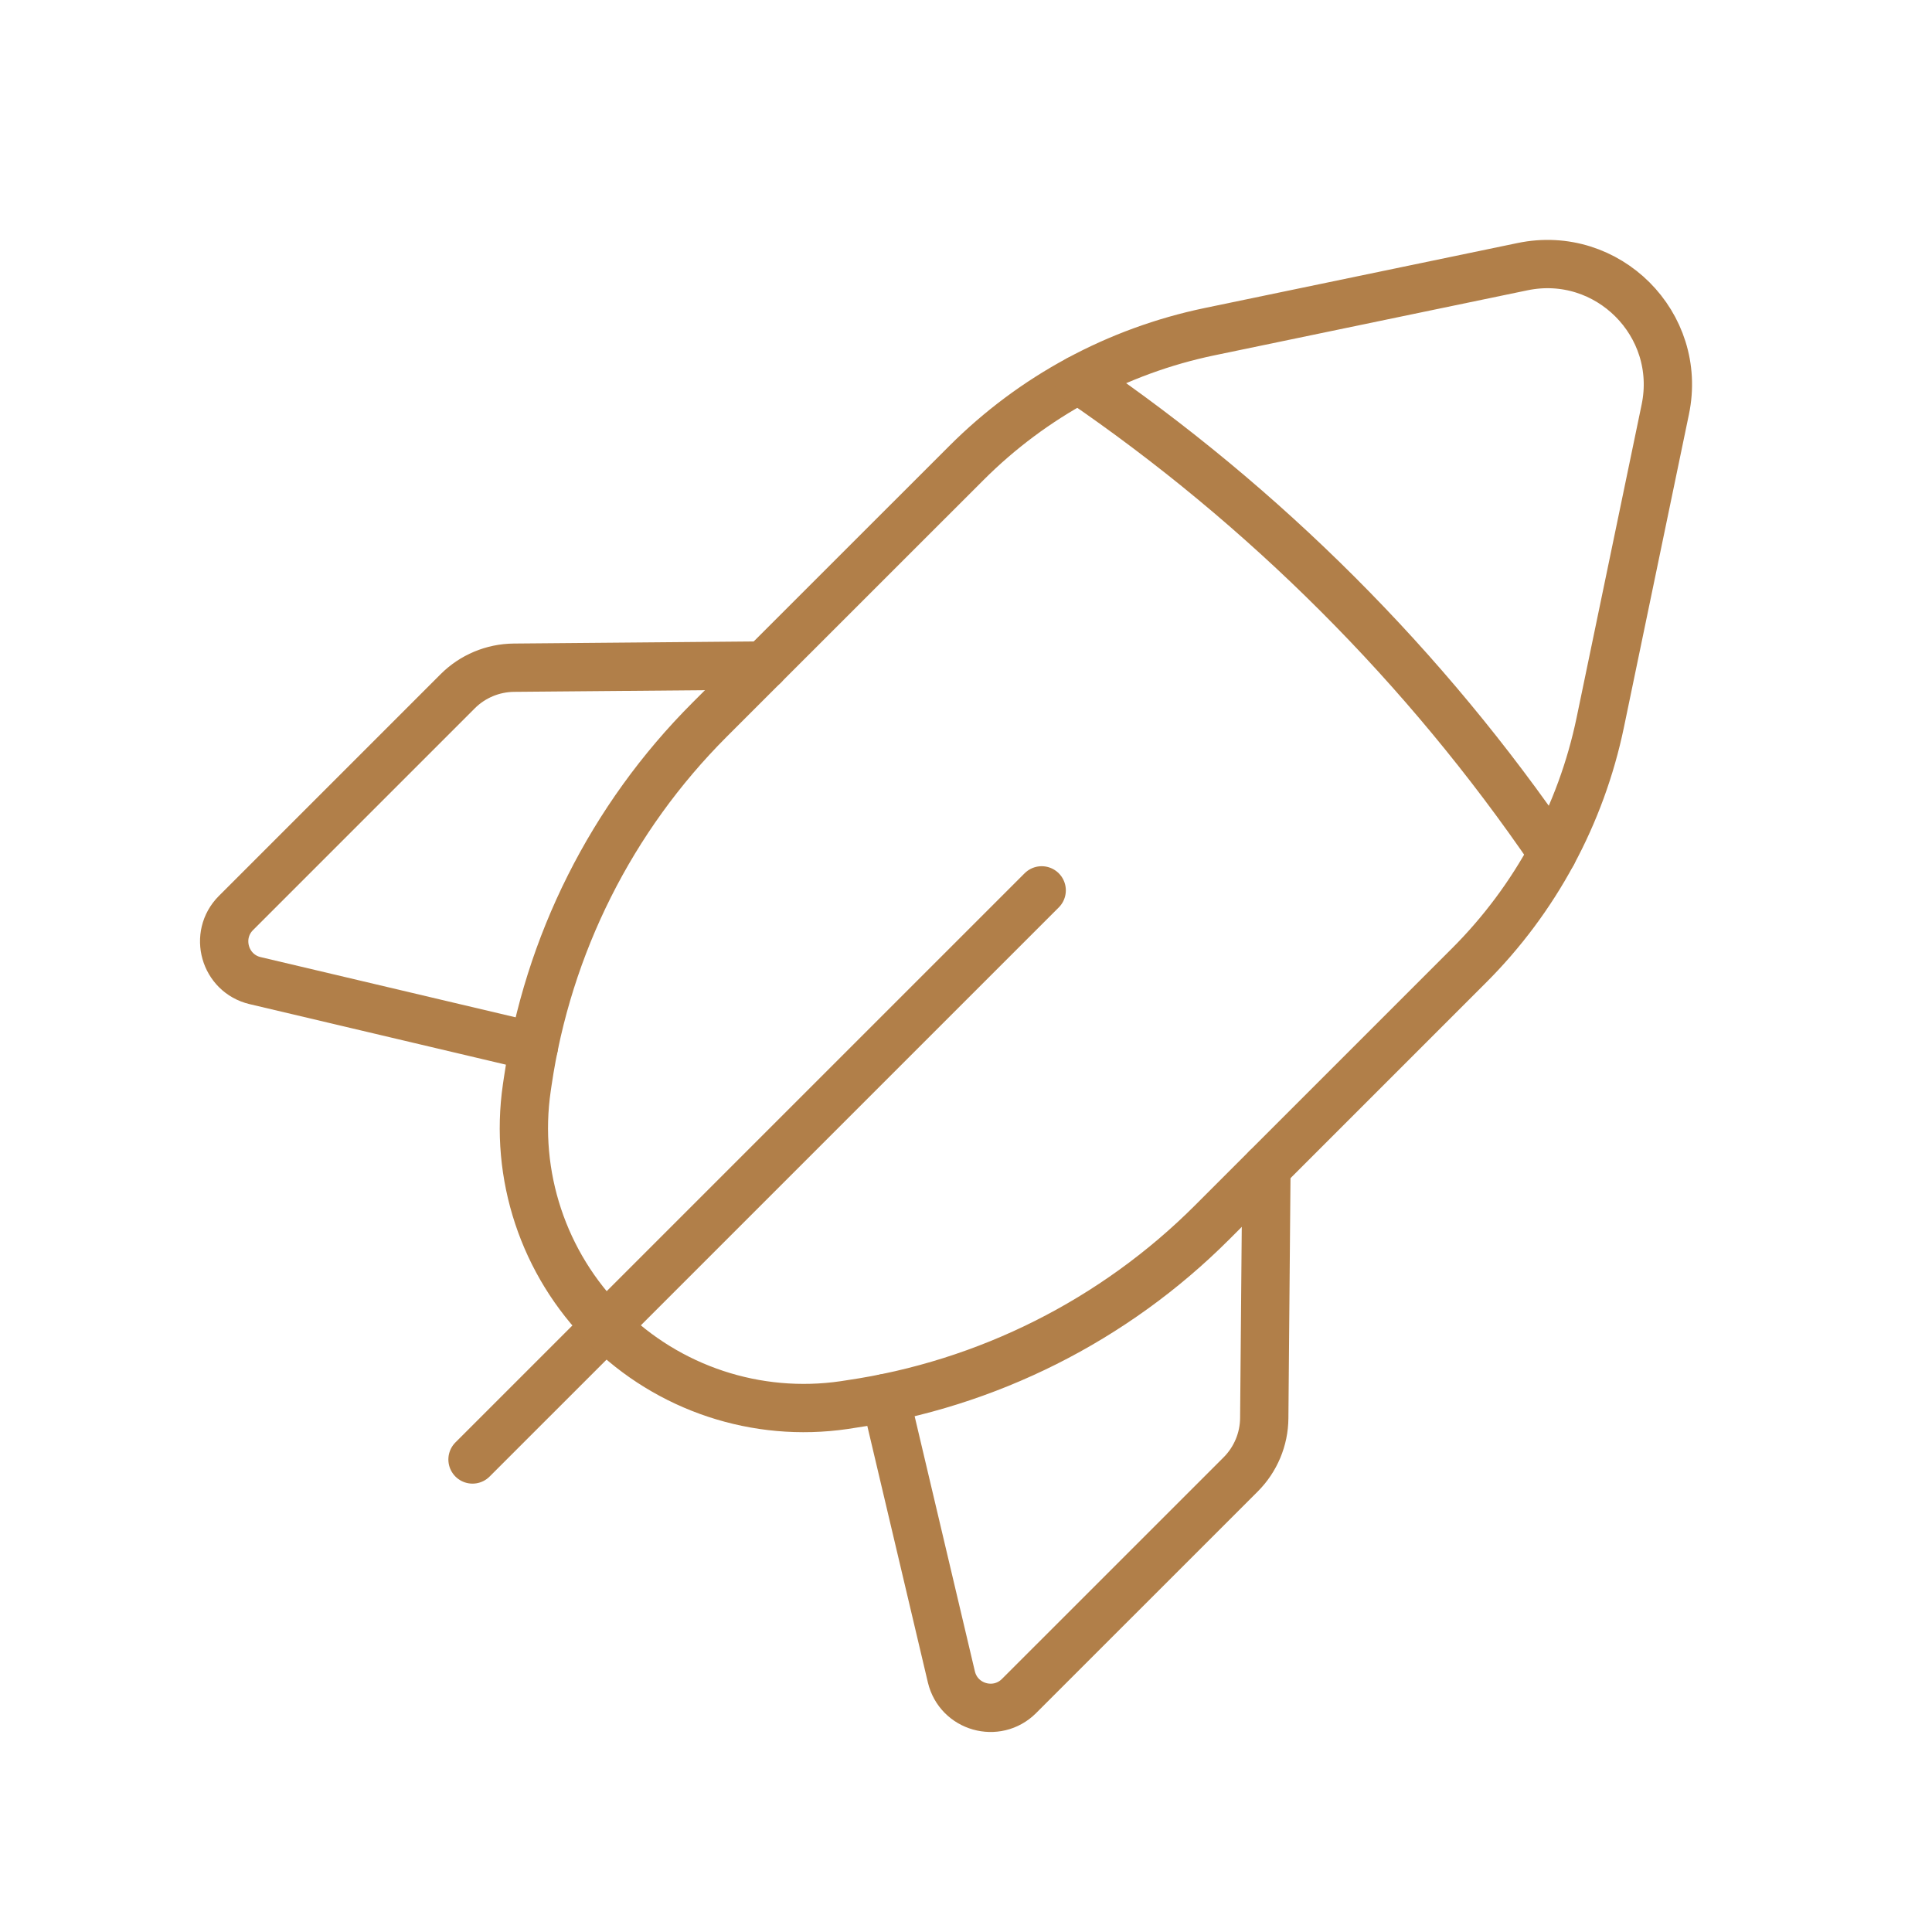 <svg width="40" height="40" viewBox="0 0 40 40" fill="none" xmlns="http://www.w3.org/2000/svg">
<path d="M21.567 18.434L9.783 30.217" stroke="#B17F49" stroke-linecap="round" stroke-linejoin="round"/>
<path d="M11.055 21.666L5.283 20.303C4.648 20.153 4.425 19.364 4.885 18.903L9.475 14.313C9.783 14.004 10.202 13.828 10.64 13.824L15.815 13.779" stroke="#B17F49" stroke-linecap="round" stroke-linejoin="round"/>
<path fill-rule="evenodd" clip-rule="evenodd" d="M33.132 14.957L34.478 8.477C34.845 6.714 33.285 5.154 31.522 5.521L25.042 6.867C23.133 7.264 21.383 8.209 20.007 9.587L14.69 14.902C12.662 16.931 11.342 19.561 10.925 22.399L10.907 22.521C10.643 24.332 11.25 26.161 12.543 27.456V27.456C13.837 28.749 15.667 29.356 17.478 29.091L17.6 29.072C20.438 28.657 23.068 27.336 25.097 25.307L30.412 19.992C31.79 18.616 32.735 16.866 33.132 14.957V14.957Z" stroke="#B17F49" stroke-linecap="round" stroke-linejoin="round"/>
<path d="M22.334 7.857C26.185 10.484 29.517 13.816 32.144 17.667" stroke="#B17F49" stroke-linecap="round" stroke-linejoin="round"/>
<path d="M18.334 28.945L19.697 34.717C19.847 35.352 20.635 35.575 21.097 35.115L25.687 30.526C25.995 30.217 26.172 29.799 26.175 29.36L26.22 24.186" stroke="#B17F49" stroke-linecap="round" stroke-linejoin="round"/>
</svg>

